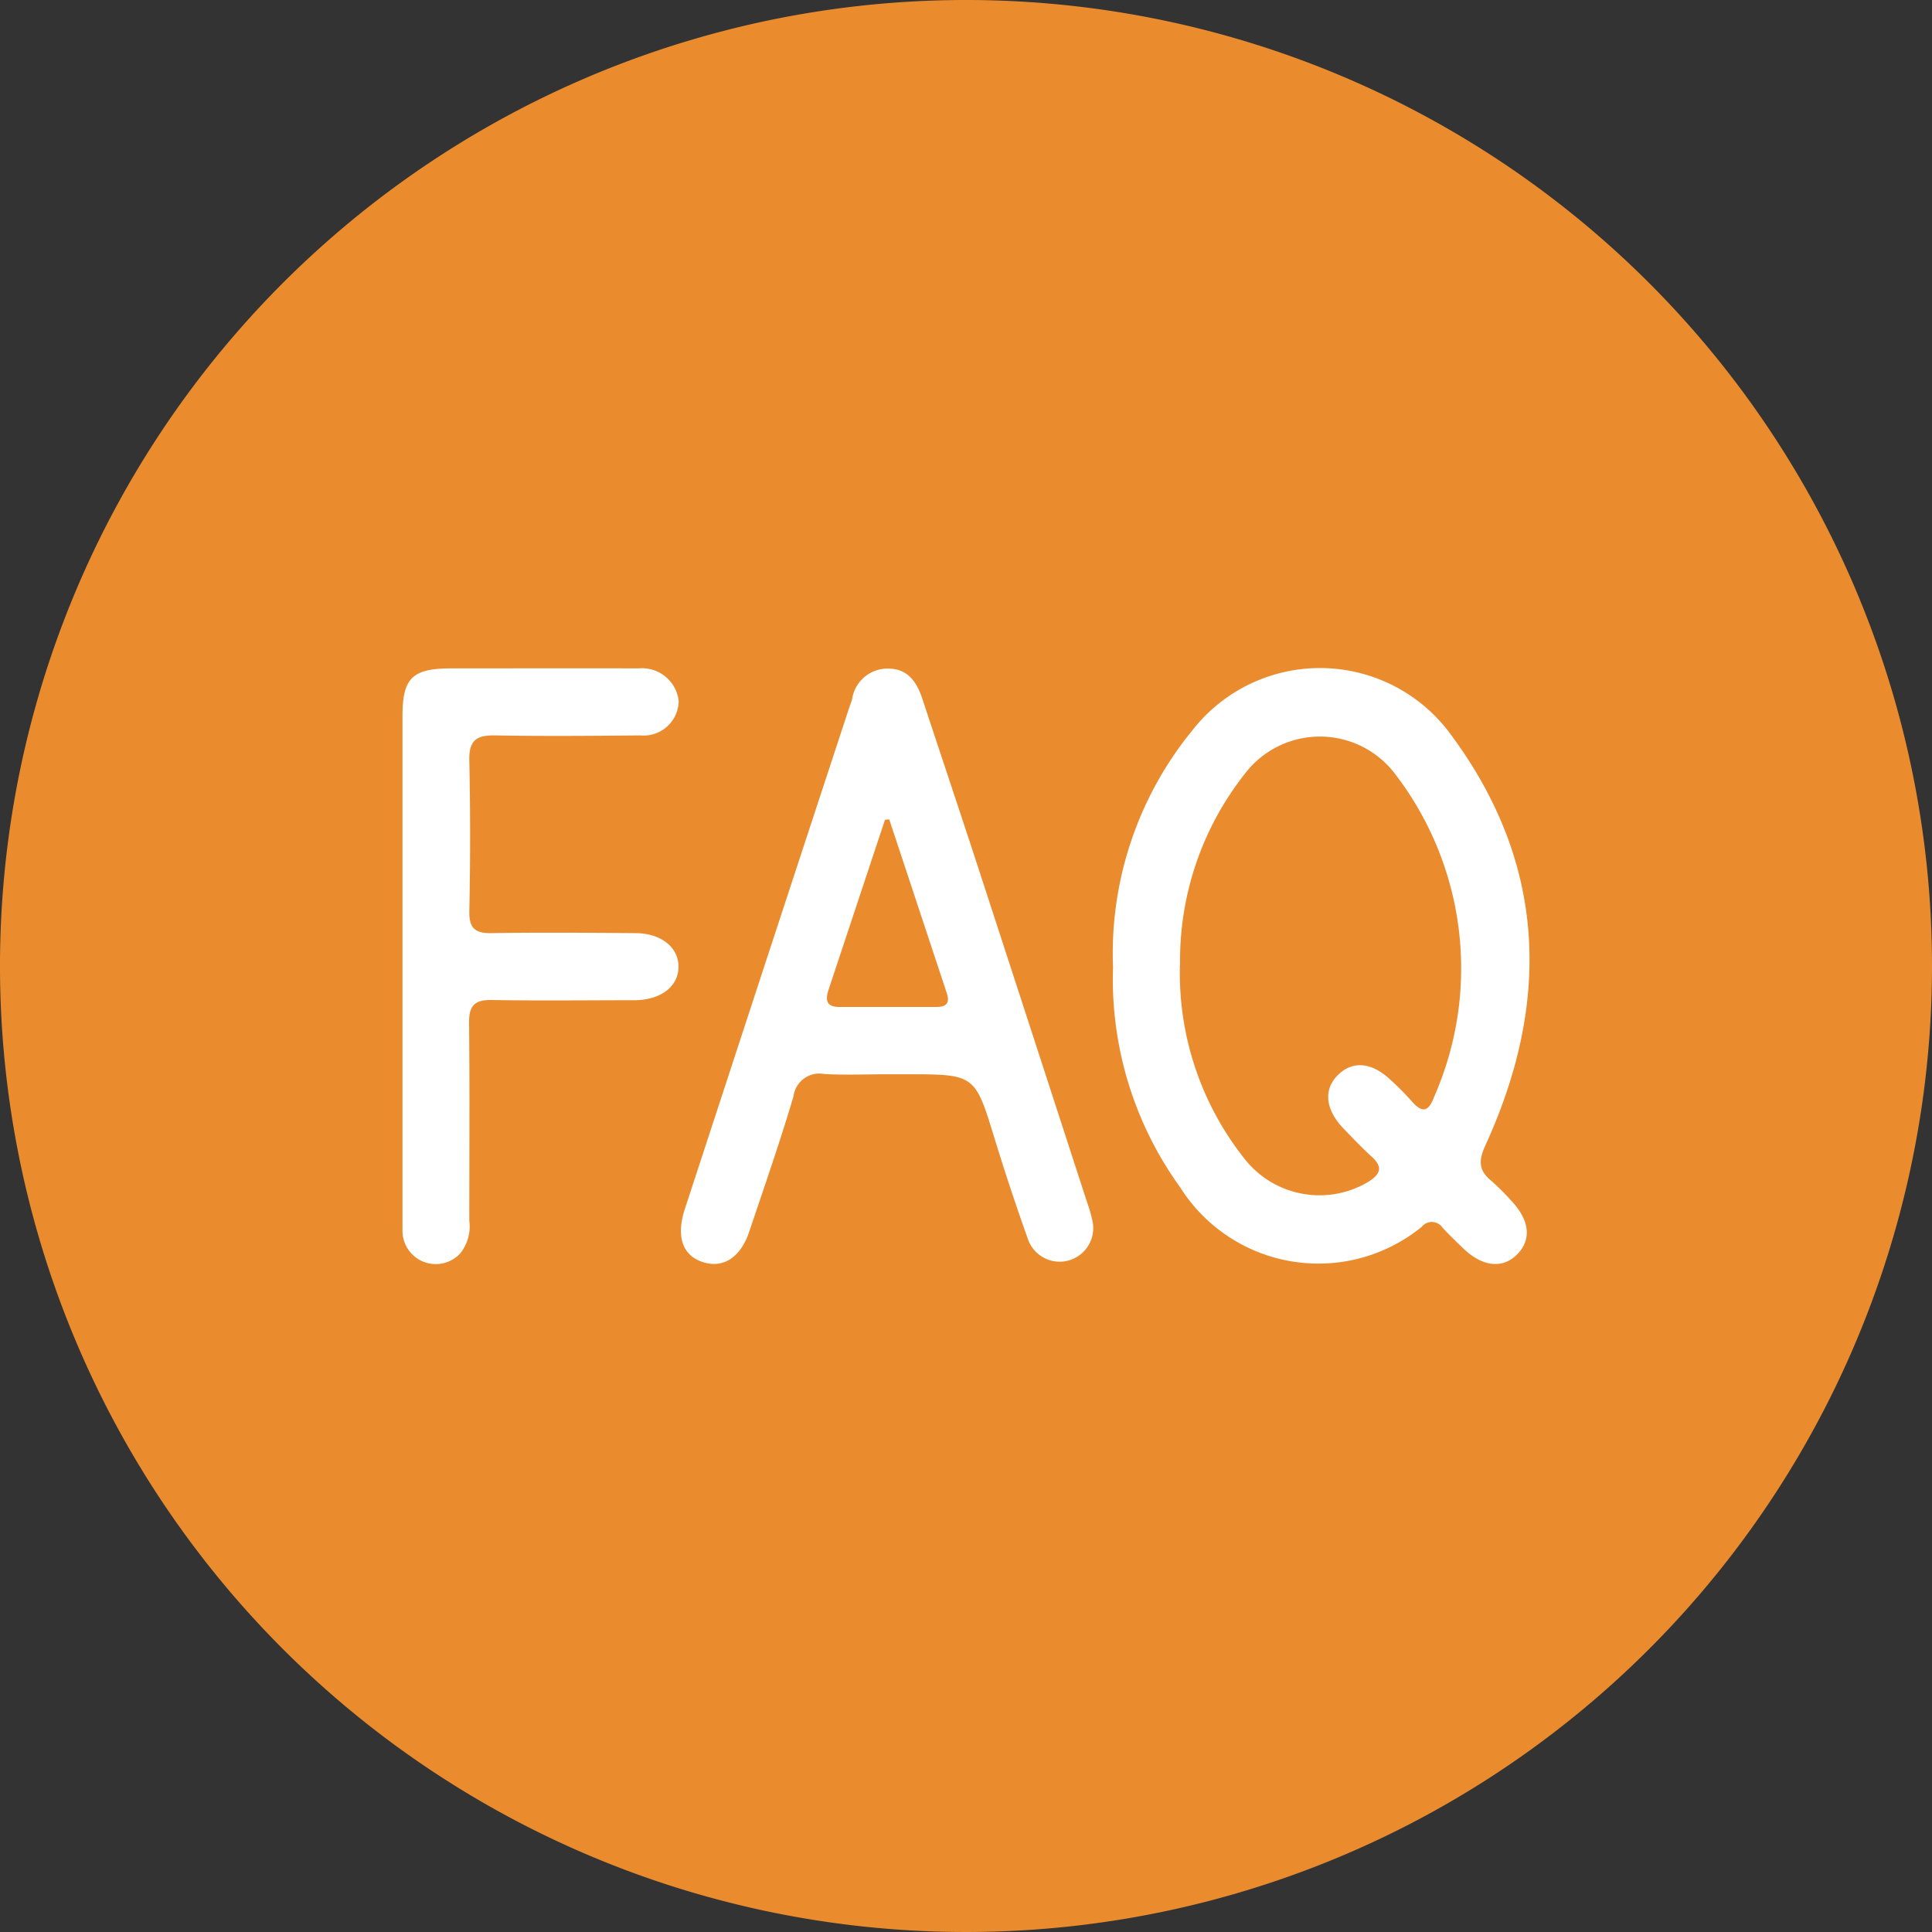 <svg xmlns="http://www.w3.org/2000/svg" width="48" height="48" viewBox="0 0 48 48"><rect x="0" y="0" width="48" height="48" fill="#333333" stroke="none"/><defs><clipPath id="a"><path data-name="長方形 31202" fill="none" d="M0 0h48v48H0z"/></clipPath></defs><g data-name="グループ 51236" clip-path="url(#a)"><path data-name="パス 114588" d="M48 24A24 24 0 1124 0a24 24 0 0124 24" fill="#ea8c2e"/><path data-name="パス 114589" d="M27.654 24.054a8.749 8.749 0 011.963-5.9 4.023 4.023 0 016.361.006c2.441 3.226 2.574 6.694.927 10.294-.176.384-.171.624.146.883a5.668 5.668 0 01.473.47c.475.489.538.977.177 1.35s-.867.323-1.35-.144c-.172-.166-.345-.332-.508-.508a.323.323 0 00-.523-.023 4.061 4.061 0 01-6-.985 8.827 8.827 0 01-1.668-5.44m1.663-.076a7.422 7.422 0 001.622 4.83 2.366 2.366 0 003.049.557c.3-.186.389-.362.094-.63-.24-.219-.464-.455-.69-.688-.467-.481-.518-.985-.142-1.349s.854-.3 1.313.141a7.158 7.158 0 01.506.51c.246.287.413.3.558-.089a7.923 7.923 0 00-.949-8.014 2.343 2.343 0 00-3.757-.013 7.478 7.478 0 00-1.6 4.745" fill="#fff"/><path data-name="パス 114590" d="M22.019 26.69c-.513 0-1.028.022-1.539-.006a.647.647 0 00-.765.551c-.335 1.13-.724 2.245-1.1 3.364-.213.635-.636.914-1.132.764-.52-.157-.69-.626-.474-1.309.01-.033.023-.065.033-.1l1.787-5.46q1.119-3.412 2.24-6.823c.032-.1.068-.194.1-.292a.89.89 0 01.894-.768c.493 0 .715.334.853.753.451 1.364.907 2.726 1.354 4.091q1.368 4.196 2.73 8.39a3.771 3.771 0 01.142.492.834.834 0 01-1.6.458 60.128 60.128 0 01-.824-2.483c-.495-1.619-.487-1.622-2.185-1.622h-.513m.075-6.333l-.108.01-1.4 4.218c-.089.269-.054.434.273.433h2.406c.262 0 .334-.111.254-.352l-1.428-4.312" fill="#fff"/><path data-name="パス 114591" d="M10 23.986V17.78c0-.931.248-1.173 1.195-1.174 1.555 0 3.111-.005 4.667 0a.917.917 0 011 .813.872.872 0 01-.955.852c-1.2.011-2.394.022-3.59 0-.476-.011-.67.117-.657.628a88.17 88.17 0 010 3.744c-.006.4.13.546.533.54 1.2-.018 2.393-.009 3.59 0 .64 0 1.082.356 1.074.845s-.447.82-1.1.822c-1.18 0-2.36.015-3.539-.005-.424-.008-.568.139-.564.563.017 1.641.005 3.282.006 4.923a1.07 1.07 0 01-.231.815.827.827 0 01-1.429-.589v-6.571z" fill="#fff"/></g></svg>